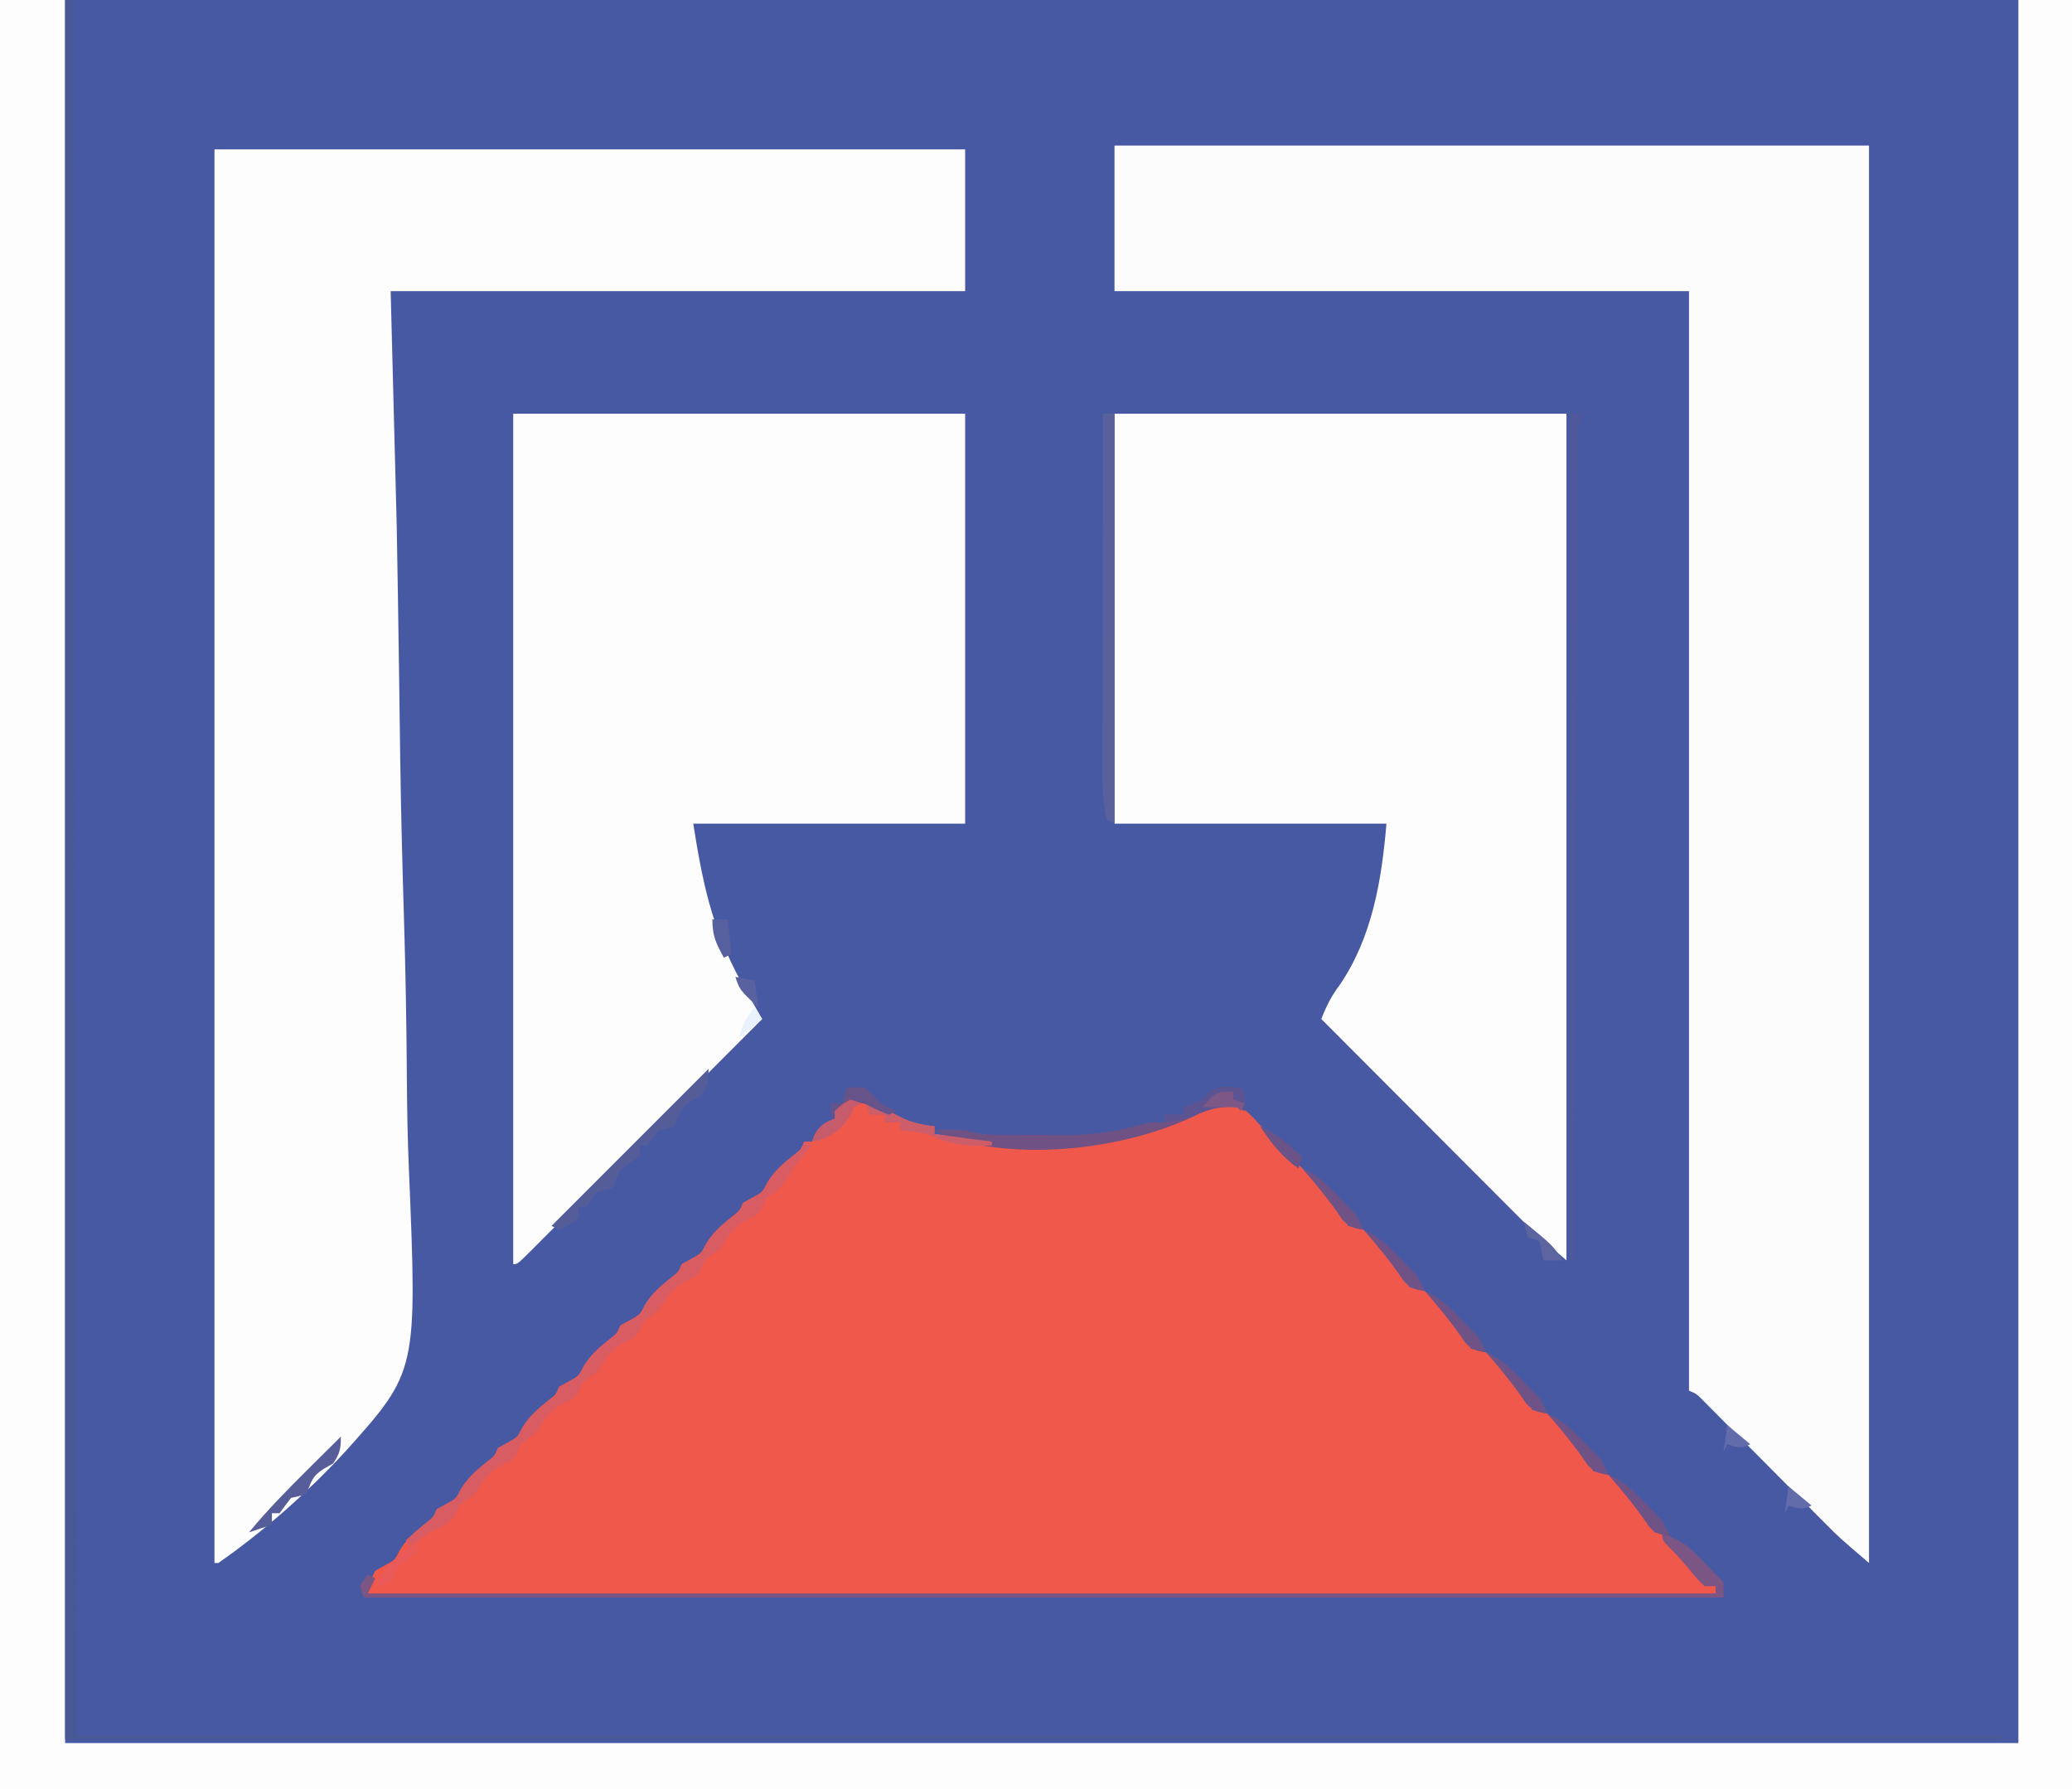 <?xml version="1.0" encoding="UTF-8"?>
<svg version="1.1" xmlns="http://www.w3.org/2000/svg" width="541" height="467">
<rect width="100%" height="100%" fill="#333333" stroke="none"/>
<path d="M0 0 C178.53 0 357.06 0 541 0 C541 154.11 541 308.22 541 467 C362.47 467 183.94 467 0 467 C0 312.89 0 158.78 0 0 Z " fill="#4859A4" transform="translate(0,0)"/>
<path d="M0 0 C3.949 1.17 7.323 2.948 10.961 4.855 C13.744 6.175 16.308 6.758 19.375 7 C19.375 7.66 19.375 8.32 19.375 9 C20.365 9.144 21.355 9.289 22.375 9.438 C22.932 9.519 23.489 9.6 24.062 9.684 C24.826 9.788 25.589 9.892 26.375 10 C27.56 10.173 28.744 10.345 29.965 10.523 C50.207 13.019 71.444 11.27 89.734 1.988 C92.957 0.782 94.959 0.47 98.375 1 C100.509 2.69 102.144 4.195 103.938 6.188 C104.621 6.912 104.621 6.912 105.318 7.65 C106.679 9.092 108.027 10.546 109.375 12 C111.949 14.611 114.558 17.176 117.199 19.719 C118.617 21.095 118.617 21.095 120.062 22.5 C120.548 22.96 121.033 23.42 121.533 23.895 C123.789 26.103 125.304 27.817 126.457 30.781 C126.76 31.513 127.063 32.246 127.375 33 C128.696 33.378 130.033 33.704 131.375 34 C133.883 36.109 133.883 36.109 136.5 38.75 C137.369 39.611 138.238 40.472 139.133 41.359 C141.375 44 141.375 44 142.43 46.766 C142.742 47.503 143.054 48.24 143.375 49 C144.696 49.378 146.033 49.704 147.375 50 C149.883 52.109 149.883 52.109 152.5 54.75 C153.369 55.611 154.238 56.472 155.133 57.359 C157.375 60 157.375 60 158.43 62.766 C158.742 63.503 159.054 64.24 159.375 65 C160.696 65.378 162.033 65.704 163.375 66 C165.883 68.109 165.883 68.109 168.5 70.75 C169.803 72.042 169.803 72.042 171.133 73.359 C173.375 76 173.375 76 174.43 78.766 C174.742 79.503 175.054 80.24 175.375 81 C176.696 81.378 178.033 81.704 179.375 82 C181.883 84.109 181.883 84.109 184.5 86.75 C185.803 88.042 185.803 88.042 187.133 89.359 C189.375 92 189.375 92 190.43 94.766 C190.742 95.503 191.054 96.24 191.375 97 C192.696 97.378 194.033 97.704 195.375 98 C197.883 100.109 197.883 100.109 200.5 102.75 C201.803 104.042 201.803 104.042 203.133 105.359 C205.281 107.889 206.372 109.866 207.375 113 C208.035 113 208.695 113 209.375 113 C210.961 114.609 210.961 114.609 212.75 116.75 C214.713 119.069 216.634 121.252 218.812 123.375 C220.375 125 220.375 125 220.375 127 C221.365 127 222.355 127 223.375 127 C223.375 127.66 223.375 128.32 223.375 129 C107.215 129 -8.945 129 -128.625 129 C-127.625 125 -127.625 125 -126.625 123 C-125.841 122.567 -125.058 122.134 -124.25 121.688 C-121.514 120.205 -121.514 120.205 -120.25 117.688 C-118.322 114.499 -116.034 112.64 -113.148 110.332 C-111.495 109.056 -111.495 109.056 -110.625 107 C-109.841 106.567 -109.058 106.134 -108.25 105.688 C-105.514 104.205 -105.514 104.205 -104.25 101.688 C-102.322 98.499 -100.034 96.64 -97.148 94.332 C-95.495 93.056 -95.495 93.056 -94.625 91 C-93.841 90.567 -93.058 90.134 -92.25 89.688 C-89.514 88.205 -89.514 88.205 -88.25 85.688 C-86.322 82.499 -84.034 80.64 -81.148 78.332 C-79.495 77.056 -79.495 77.056 -78.625 75 C-77.841 74.567 -77.058 74.134 -76.25 73.688 C-73.514 72.205 -73.514 72.205 -72.25 69.688 C-70.322 66.499 -68.034 64.64 -65.148 62.332 C-63.495 61.056 -63.495 61.056 -62.625 59 C-61.841 58.567 -61.057 58.134 -60.25 57.688 C-57.514 56.205 -57.514 56.205 -56.25 53.688 C-54.322 50.499 -52.034 48.64 -49.148 46.332 C-47.495 45.056 -47.495 45.056 -46.625 43 C-45.841 42.567 -45.057 42.134 -44.25 41.688 C-41.514 40.205 -41.514 40.205 -40.25 37.688 C-38.322 34.499 -36.034 32.64 -33.148 30.332 C-31.495 29.056 -31.495 29.056 -30.625 27 C-29.841 26.567 -29.058 26.134 -28.25 25.688 C-25.514 24.205 -25.514 24.205 -24.25 21.688 C-22.322 18.499 -20.034 16.64 -17.148 14.332 C-15.495 13.056 -15.495 13.056 -14.625 11 C-13.965 11 -13.305 11 -12.625 11 C-12.254 10.072 -12.254 10.072 -11.875 9.125 C-10.419 6.649 -9.247 6.049 -6.625 5 C-6.625 4.34 -6.625 3.68 -6.625 3 C-4.409 0.699 -3.223 0 0 0 Z " fill="#F1584C" transform="translate(224.625,287)"/>
<path d="M0 0 C65.01 0 130.02 0 197 0 C197 122.1 197 244.2 197 370 C189.127 363.252 189.127 363.252 185.749 359.846 C184.995 359.089 184.241 358.332 183.465 357.552 C182.676 356.755 181.887 355.958 181.074 355.137 C180.245 354.304 179.417 353.472 178.563 352.614 C175.935 349.974 173.311 347.331 170.688 344.688 C167.215 341.189 163.739 337.693 160.262 334.199 C159.463 333.392 158.664 332.585 157.841 331.753 C156.734 330.641 156.734 330.641 155.604 329.507 C154.955 328.852 154.305 328.197 153.636 327.523 C152.06 325.913 152.06 325.913 150 325 C150 230.29 150 135.58 150 38 C100.5 38 51 38 0 38 C0 25.46 0 12.92 0 0 Z " fill="#FCFCFD" transform="translate(291,38)"/>
<path d="M0 0 C64.68 0 129.36 0 196 0 C196 12.21 196 24.42 196 37 C146.5 37 97 37 46 37 C46.522 57.196 47.044 77.391 47.582 98.199 C47.812 111.074 48.031 123.947 48.197 136.822 C48.285 143.597 48.376 150.373 48.472 157.148 C48.49 158.421 48.49 158.421 48.508 159.72 C48.702 173.32 49.056 186.911 49.472 200.506 C49.897 214.521 50.143 228.532 50.234 242.554 C50.29 250.408 50.421 258.243 50.758 266.091 C52.964 318.933 52.964 318.933 34.23 339.831 C24.302 350.574 12.989 360.627 1 369 C0.67 369 0.34 369 0 369 C0 247.23 0 125.46 0 0 Z " fill="#FDFDFD" transform="translate(56,39)"/>
<path d="M0 0 C5.61 0 11.22 0 17 0 C17 150.15 17 300.3 17 455 C185.3 455 353.6 455 527 455 C527 304.85 527 154.7 527 0 C531.62 0 536.24 0 541 0 C541 154.11 541 308.22 541 467 C362.47 467 183.94 467 0 467 C0 312.89 0 158.78 0 0 Z " fill="#FDFDFD" transform="translate(0,0)"/>
<path d="M0 0 C38.94 0 77.88 0 118 0 C118 35.31 118 70.62 118 107 C94.57 107 71.14 107 47 107 C49.793 124.686 52.443 136.082 61 151 C62.334 153.333 63.667 155.667 65 158 C56.676 166.347 48.349 174.692 40.018 183.034 C36.15 186.907 32.284 190.78 28.419 194.656 C24.693 198.393 20.965 202.128 17.235 205.86 C15.808 207.289 14.383 208.718 12.958 210.147 C10.971 212.142 8.98 214.134 6.989 216.125 C6.096 217.023 6.096 217.023 5.186 217.938 C1.114 222 1.114 222 0 222 C0 148.74 0 75.48 0 0 Z " fill="#FDFDFD" transform="translate(134,108)"/>
<path d="M0 0 C38.94 0 77.88 0 118 0 C118 72.93 118 145.86 118 221 C113.474 217.12 109.154 213.297 104.973 209.086 C104.416 208.53 103.859 207.973 103.285 207.399 C101.47 205.584 99.659 203.764 97.848 201.945 C96.58 200.676 95.312 199.406 94.044 198.137 C90.726 194.815 87.411 191.49 84.096 188.165 C80.706 184.764 77.313 181.367 73.92 177.969 C67.277 171.315 60.638 164.659 54 158 C55.287 154.665 56.593 152.035 58.75 149.188 C67.281 136.705 69.772 121.732 71 107 C47.57 107 24.14 107 0 107 C0 71.69 0 36.38 0 0 Z " fill="#FDFDFD" transform="translate(291,108)"/>
<path d="M0 0 C0.66 0 1.32 0 2 0 C2.127 57.021 2.255 114.043 2.382 171.064 C2.397 177.79 2.412 184.516 2.427 191.241 C2.429 191.911 2.43 192.58 2.432 193.27 C2.48 214.977 2.529 236.685 2.577 258.393 C2.629 281.326 2.68 304.258 2.731 327.191 C2.762 340.935 2.792 354.679 2.823 368.423 C2.844 377.837 2.865 387.25 2.886 396.664 C2.898 402.102 2.91 407.54 2.923 412.978 C2.934 417.95 2.945 422.923 2.956 427.895 C2.96 429.7 2.964 431.505 2.968 433.31 C2.974 435.751 2.979 438.193 2.984 440.634 C2.986 441.345 2.988 442.056 2.989 442.788 C2.997 446.192 3 449.596 3 453 C168.99 453 334.98 453 506 453 C506 453.33 506 453.66 506 454 C339.02 454 172.04 454 0 454 C0 304.18 0 154.36 0 0 Z " fill="#4B5896" transform="translate(17,0)"/>
<path d="M0 0 C3.396 1.462 5.565 3.352 8.125 6 C8.808 6.701 9.491 7.402 10.195 8.125 C10.791 8.744 11.386 9.363 12 10 C12.66 10.66 13.32 11.32 14 12 C14.433 12.99 14.433 12.99 14.875 14 C15.82 16.126 15.82 16.126 17.812 16.875 C20.432 18.222 22.081 19.886 24.125 22 C24.808 22.701 25.491 23.402 26.195 24.125 C26.791 24.744 27.386 25.363 28 26 C28.66 26.66 29.32 27.32 30 28 C30 29.32 30 30.64 30 32 C-87.15 32 -204.3 32 -325 32 C-325.33 31.01 -325.66 30.02 -326 29 C-325.01 27.515 -325.01 27.515 -324 26 C-323.34 26.33 -322.68 26.66 -322 27 C-322.66 28.32 -323.32 29.64 -324 31 C-207.84 31 -91.68 31 28 31 C28 30.34 28 29.68 28 29 C27.01 29 26.02 29 25 29 C23.316 27.391 23.316 27.391 21.562 25.25 C19.621 22.921 17.738 20.744 15.562 18.625 C14 17 14 17 14 15 C13.34 15 12.68 15 12 15 C10.703 13.496 10.703 13.496 9.25 11.438 C6.353 7.435 3.253 3.718 0 0 Z " fill="#7B5584" transform="translate(420,385)"/>
<path d="M0 0 C0.99 0.495 0.99 0.495 2 1 C0.855 2.33 0.855 2.33 -0.312 3.688 C-1.967 5.658 -3.26 7.447 -4.562 9.688 C-6.111 12.178 -7.672 13.273 -10 15 C-10.289 15.66 -10.578 16.32 -10.875 17 C-12 19 -12 19 -14.875 20.375 C-18.645 22.336 -19.777 24.443 -22 28 C-23.324 29.012 -24.656 30.014 -26 31 C-26.289 31.66 -26.578 32.32 -26.875 33 C-28 35 -28 35 -30.875 36.375 C-34.645 38.336 -35.777 40.443 -38 44 C-39.324 45.012 -40.656 46.014 -42 47 C-42.289 47.66 -42.578 48.32 -42.875 49 C-44 51 -44 51 -46.875 52.375 C-50.645 54.336 -51.777 56.443 -54 60 C-55.324 61.012 -56.656 62.014 -58 63 C-58.433 63.99 -58.433 63.99 -58.875 65 C-60 67 -60 67 -62.875 68.375 C-66.645 70.336 -67.777 72.443 -70 76 C-71.324 77.012 -72.656 78.014 -74 79 C-74.433 79.99 -74.433 79.99 -74.875 81 C-76 83 -76 83 -78.875 84.375 C-82.645 86.336 -83.777 88.443 -86 92 C-87.324 93.012 -88.656 94.014 -90 95 C-90.433 95.99 -90.433 95.99 -90.875 97 C-92.538 99.957 -94.976 100.577 -98 102 C-99.699 103.292 -101.376 104.615 -103 106 C-103.33 105.34 -103.66 104.68 -104 104 C-103.506 103.59 -103.013 103.18 -102.504 102.758 C-101.863 102.219 -101.223 101.68 -100.562 101.125 C-99.924 100.591 -99.286 100.058 -98.629 99.508 C-96.892 98.078 -96.892 98.078 -96 96 C-95.216 95.567 -94.433 95.134 -93.625 94.688 C-90.889 93.205 -90.889 93.205 -89.625 90.688 C-87.697 87.499 -85.409 85.64 -82.523 83.332 C-80.87 82.056 -80.87 82.056 -80 80 C-79.216 79.567 -78.433 79.134 -77.625 78.688 C-74.889 77.205 -74.889 77.205 -73.625 74.688 C-71.697 71.499 -69.409 69.64 -66.523 67.332 C-64.87 66.056 -64.87 66.056 -64 64 C-63.216 63.567 -62.432 63.134 -61.625 62.688 C-58.889 61.205 -58.889 61.205 -57.625 58.688 C-55.697 55.499 -53.409 53.64 -50.523 51.332 C-48.87 50.056 -48.87 50.056 -48 48 C-47.216 47.567 -46.432 47.134 -45.625 46.688 C-42.889 45.205 -42.889 45.205 -41.625 42.688 C-39.697 39.499 -37.409 37.64 -34.523 35.332 C-32.87 34.056 -32.87 34.056 -32 32 C-31.216 31.567 -30.433 31.134 -29.625 30.688 C-26.889 29.205 -26.889 29.205 -25.625 26.688 C-23.697 23.499 -21.409 21.64 -18.523 19.332 C-16.87 18.056 -16.87 18.056 -16 16 C-15.216 15.567 -14.432 15.134 -13.625 14.688 C-10.889 13.205 -10.889 13.205 -9.625 10.688 C-7.697 7.499 -5.409 5.64 -2.523 3.332 C-0.87 2.056 -0.87 2.056 0 0 Z " fill="#D95C62" transform="translate(210,298)"/>
<path d="M0 0 C0.99 0 1.98 0 3 0 C2.838 0.58 2.676 1.16 2.509 1.757 C1.689 5.371 1.846 9.031 1.842 12.719 C1.837 13.609 1.832 14.498 1.827 15.415 C1.811 18.401 1.803 21.388 1.795 24.374 C1.785 26.513 1.775 28.651 1.765 30.79 C1.738 36.601 1.717 42.413 1.697 48.224 C1.675 54.295 1.647 60.367 1.621 66.438 C1.571 77.937 1.526 89.437 1.483 100.936 C1.433 114.027 1.378 127.117 1.323 140.208 C1.209 167.138 1.102 194.069 1 221 C0.67 221 0.34 221 0 221 C0 148.07 0 75.14 0 0 Z " fill="#4F589B" transform="translate(410,108)"/>
<path d="M0 0 C0.99 0 1.98 0 3 0 C3 35.31 3 70.62 3 107 C2.34 106.67 1.68 106.34 1 106 C-0.318 100.784 -0.135 95.482 -0.114 90.139 C-0.114 89.163 -0.114 88.187 -0.114 87.181 C-0.113 83.967 -0.106 80.753 -0.098 77.539 C-0.096 75.306 -0.094 73.072 -0.093 70.839 C-0.09 64.97 -0.08 59.101 -0.069 53.232 C-0.058 47.239 -0.054 41.247 -0.049 35.254 C-0.038 23.503 -0.021 11.751 0 0 Z " fill="#58619B" transform="translate(288,108)"/>
<path d="M0 0 C1 1 1 1 1.062 3.562 C1.042 4.367 1.021 5.171 1 6 C0.01 5.505 0.01 5.505 -1 5 C-5.386 4.683 -8.119 5.237 -12 7.25 C-30.067 15.891 -56.53 19.089 -76 13 C-77.349 12.365 -78.687 11.707 -80 11 C-78.763 10.979 -77.525 10.959 -76.25 10.938 C-75.554 10.926 -74.858 10.914 -74.141 10.902 C-72 11 -72 11 -70.302 11.493 C-65.228 12.61 -59.867 12.226 -54.686 12.24 C-52.535 12.25 -50.385 12.281 -48.234 12.312 C-40.661 12.369 -33.75 11.847 -26.436 9.647 C-24 9 -24 9 -20 9 C-20 8.34 -20 7.68 -20 7 C-18.35 7 -16.7 7 -15 7 C-15 6.34 -15 5.68 -15 5 C-13.855 4.598 -13.855 4.598 -12.688 4.188 C-9.992 3.23 -9.992 3.23 -8.625 1.375 C-5.974 -0.868 -3.32 -0.246 0 0 Z " fill="#6F5184" transform="translate(324,284)"/>
<path d="M0 0 C0 3.215 -0.265 4.356 -2 7 C-2.825 7.474 -3.65 7.949 -4.5 8.438 C-7.53 10.331 -7.727 11.774 -9 15 C-10.938 15.562 -10.938 15.562 -13 16 C-14.031 17.309 -15.035 18.641 -16 20 C-16.66 20 -17.32 20 -18 20 C-18 20.99 -18 21.98 -18 23 C-18.784 23.454 -19.567 23.907 -20.375 24.375 C-23.515 26.319 -23.688 27.677 -25 31 C-26.938 31.562 -26.938 31.562 -29 32 C-30.031 33.309 -31.035 34.641 -32 36 C-32.66 36 -33.32 36 -34 36 C-34 36.99 -34 37.98 -34 39 C-36.375 40.75 -36.375 40.75 -39 42 C-39.66 41.67 -40.32 41.34 -41 41 C-27.47 27.47 -13.94 13.94 0 0 Z " fill="#555D99" transform="translate(185,279)"/>
<path d="M0 0 C0 3.215 -0.265 4.356 -2 7 C-2.825 7.474 -3.65 7.949 -4.5 8.438 C-7.53 10.331 -7.727 11.774 -9 15 C-10.938 15.562 -10.938 15.562 -13 16 C-14.031 17.309 -15.035 18.641 -16 20 C-16.66 20 -17.32 20 -18 20 C-18 20.99 -18 21.98 -18 23 C-19.98 23.66 -21.96 24.32 -24 25 C-19.181 19.191 -13.987 13.869 -8.625 8.562 C-7.794 7.736 -6.962 6.909 -6.105 6.057 C-4.073 4.035 -2.037 2.017 0 0 Z " fill="#565D99" transform="translate(89,375)"/>
<path d="M0 0 C1 1 1 1 1.062 3.562 C1.042 4.367 1.021 5.171 1 6 C0.34 5.67 -0.32 5.34 -1 5 C-6.117 4.524 -9.369 5.933 -14 8 C-15.988 8.398 -17.987 8.755 -20 9 C-20 8.34 -20 7.68 -20 7 C-18.35 7 -16.7 7 -15 7 C-15 6.34 -15 5.68 -15 5 C-14.237 4.732 -13.474 4.464 -12.688 4.188 C-9.992 3.23 -9.992 3.23 -8.625 1.375 C-5.974 -0.868 -3.32 -0.246 0 0 Z " fill="#5C5392" transform="translate(324,284)"/>
<path d="M0 0 C3.17 0.981 6.051 2.027 9 3.562 C12.061 5.029 14.647 5.601 18 6 C18 6.66 18 7.32 18 8 C22.994 8.728 27.991 9.385 33 10 C33 10.33 33 10.66 33 11 C26.438 11.356 22.038 10.848 16 8 C13.678 7.595 11.345 7.239 9 7 C9 6.34 9 5.68 9 5 C7.68 5 6.36 5 5 5 C5 4.34 5 3.68 5 3 C3.68 3 2.36 3 1 3 C0.67 2.01 0.34 1.02 0 0 Z " fill="#CD5E69" transform="translate(226,288)"/>
<path d="M0 0 C2.25 -0.25 2.25 -0.25 5 0 C7.062 1.875 7.062 1.875 9 4 C11.133 5.235 11.133 5.235 13 6 C12.01 6.495 12.01 6.495 11 7 C9.886 6.505 8.773 6.01 7.625 5.5 C4.301 3.784 4.301 3.784 1.75 4.25 C1.173 4.497 0.595 4.745 0 5 C-0.99 5.33 -1.98 5.66 -3 6 C-3.33 6.66 -3.66 7.32 -4 8 C-4 6.68 -4 5.36 -4 4 C-3.01 4 -2.02 4 -1 4 C-0.67 2.68 -0.34 1.36 0 0 Z " fill="#66538A" transform="translate(221,284)"/>
<path d="M0 0 C0.99 0.33 1.98 0.66 3 1 C2.01 1.495 2.01 1.495 1 2 C0.732 2.598 0.464 3.196 0.188 3.812 C-1.733 7.35 -4.493 9.511 -8.312 10.75 C-9.148 10.874 -9.148 10.874 -10 11 C-8.951 8.378 -8.351 7.206 -5.875 5.75 C-5.256 5.503 -4.638 5.255 -4 5 C-4 4.34 -4 3.68 -4 3 C-2.188 1.312 -2.188 1.312 0 0 Z " fill="#C65C6B" transform="translate(222,287)"/>
<path d="M0 0 C3.396 1.462 5.565 3.352 8.125 6 C8.808 6.701 9.491 7.402 10.195 8.125 C10.791 8.744 11.386 9.363 12 10 C12.66 10.66 13.32 11.32 14 12 C14.697 13.317 15.37 14.649 16 16 C13.48 15.621 12.27 15.29 10.508 13.398 C10.051 12.731 9.595 12.063 9.125 11.375 C6.289 7.367 3.233 3.695 0 0 Z " fill="#6F5286" transform="translate(420,385)"/>
<path d="M0 0 C3.396 1.462 5.565 3.352 8.125 6 C8.808 6.701 9.491 7.402 10.195 8.125 C10.791 8.744 11.386 9.363 12 10 C12.66 10.66 13.32 11.32 14 12 C14.697 13.317 15.37 14.649 16 16 C13.48 15.621 12.27 15.29 10.508 13.398 C10.051 12.731 9.595 12.063 9.125 11.375 C6.289 7.367 3.233 3.695 0 0 Z " fill="#6F5286" transform="translate(404,369)"/>
<path d="M0 0 C3.396 1.462 5.565 3.352 8.125 6 C8.808 6.701 9.491 7.402 10.195 8.125 C10.791 8.744 11.386 9.363 12 10 C12.66 10.66 13.32 11.32 14 12 C14.697 13.317 15.37 14.649 16 16 C13.48 15.621 12.27 15.29 10.508 13.398 C10.051 12.731 9.595 12.063 9.125 11.375 C6.289 7.367 3.233 3.695 0 0 Z " fill="#6F5286" transform="translate(388,353)"/>
<path d="M0 0 C3.396 1.462 5.565 3.352 8.125 6 C8.808 6.701 9.491 7.402 10.195 8.125 C10.791 8.744 11.386 9.363 12 10 C12.66 10.66 13.32 11.32 14 12 C14.697 13.317 15.37 14.649 16 16 C13.48 15.621 12.27 15.29 10.508 13.398 C10.051 12.731 9.595 12.063 9.125 11.375 C6.289 7.367 3.233 3.695 0 0 Z " fill="#6F5286" transform="translate(372,337)"/>
<path d="M0 0 C3.396 1.462 5.565 3.352 8.125 6 C8.808 6.701 9.491 7.402 10.195 8.125 C10.791 8.744 11.386 9.363 12 10 C12.66 10.66 13.32 11.32 14 12 C14.697 13.317 15.37 14.649 16 16 C13.48 15.621 12.27 15.29 10.508 13.398 C10.051 12.731 9.595 12.063 9.125 11.375 C6.289 7.367 3.233 3.695 0 0 Z " fill="#6F5286" transform="translate(356,321)"/>
<path d="M0 0 C3.396 1.462 5.565 3.352 8.125 6 C8.808 6.701 9.491 7.402 10.195 8.125 C10.791 8.744 11.386 9.363 12 10 C12.66 10.66 13.32 11.32 14 12 C14.697 13.317 15.37 14.649 16 16 C13.48 15.621 12.27 15.29 10.508 13.398 C10.051 12.731 9.595 12.063 9.125 11.375 C6.289 7.367 3.233 3.695 0 0 Z " fill="#6F5286" transform="translate(340,305)"/>
<path d="M0 0 C0 0.99 0 1.98 0 3 C-1.654 4.349 -3.322 5.681 -5 7 C-5.351 7.722 -5.701 8.444 -6.062 9.188 C-7 11 -7 11 -9.125 11.75 C-10.053 11.874 -10.053 11.874 -11 12 C-8.473 6.788 -4.382 3.612 0 0 Z " fill="#E95A58" transform="translate(109,402)"/>
<path d="M0 0 C7.483 6.15 7.483 6.15 10 10 C8.35 10 6.7 10 5 10 C4.67 8.35 4.34 6.7 4 5 C3.01 4.67 2.02 4.34 1 4 C0.312 1.938 0.312 1.938 0 0 Z " fill="#5D65A0" transform="translate(398,319)"/>
<path d="M0 0 C2.992 1.364 5.29 2.949 7.75 5.125 C8.67 5.933 8.67 5.933 9.609 6.758 C10.068 7.168 10.527 7.578 11 8 C10.67 8.99 10.34 9.98 10 11 C5.587 7.848 2.992 4.445 0 0 Z " fill="#6B5287" transform="translate(329,294)"/>
<path d="M0 0 C0 0.66 0 1.32 0 2 C0.99 2.33 1.98 2.66 3 3 C2.67 3.66 2.34 4.32 2 5 C1.67 4.67 1.34 4.34 1 4 C-1 3.957 -3 3.96 -5 4 C-5.99 4 -6.98 4 -8 4 C-4.5 0 -4.5 0 0 0 Z " fill="#7D5886" transform="translate(322,285)"/>
<path d="M0 0 C1.32 0 2.64 0 4 0 C4.33 2.97 4.66 5.94 5 9 C4.01 9.495 4.01 9.495 3 10 C0.966 6.27 0 4.331 0 0 Z " fill="#57609E" transform="translate(186,240)"/>
<path d="M0 0 C1.98 1.65 3.96 3.3 6 5 C3.509 6.245 2.589 5.777 0 5 C-0.33 5.66 -0.66 6.32 -1 7 C-0.67 4.69 -0.34 2.38 0 0 Z " fill="#636CAA" transform="translate(467,388)"/>
<path d="M0 0 C1.98 1.65 3.96 3.3 6 5 C3.509 6.245 2.589 5.777 0 5 C-0.33 5.66 -0.66 6.32 -1 7 C-0.67 4.69 -0.34 2.38 0 0 Z " fill="#636CAA" transform="translate(451,372)"/>
<path d="M0 0 C2.475 0.495 2.475 0.495 5 1 C5.33 3.31 5.66 5.62 6 8 C1.125 3.375 1.125 3.375 0 0 Z " fill="#59629F" transform="translate(192,255)"/>
<path d="M0 0 C0.66 0.99 1.32 1.98 2 3 C-0.97 5.475 -0.97 5.475 -4 8 C-3.401 4.644 -2.154 2.622 0 0 Z " fill="#E8F1FC" transform="translate(197,263)"/>
</svg>

